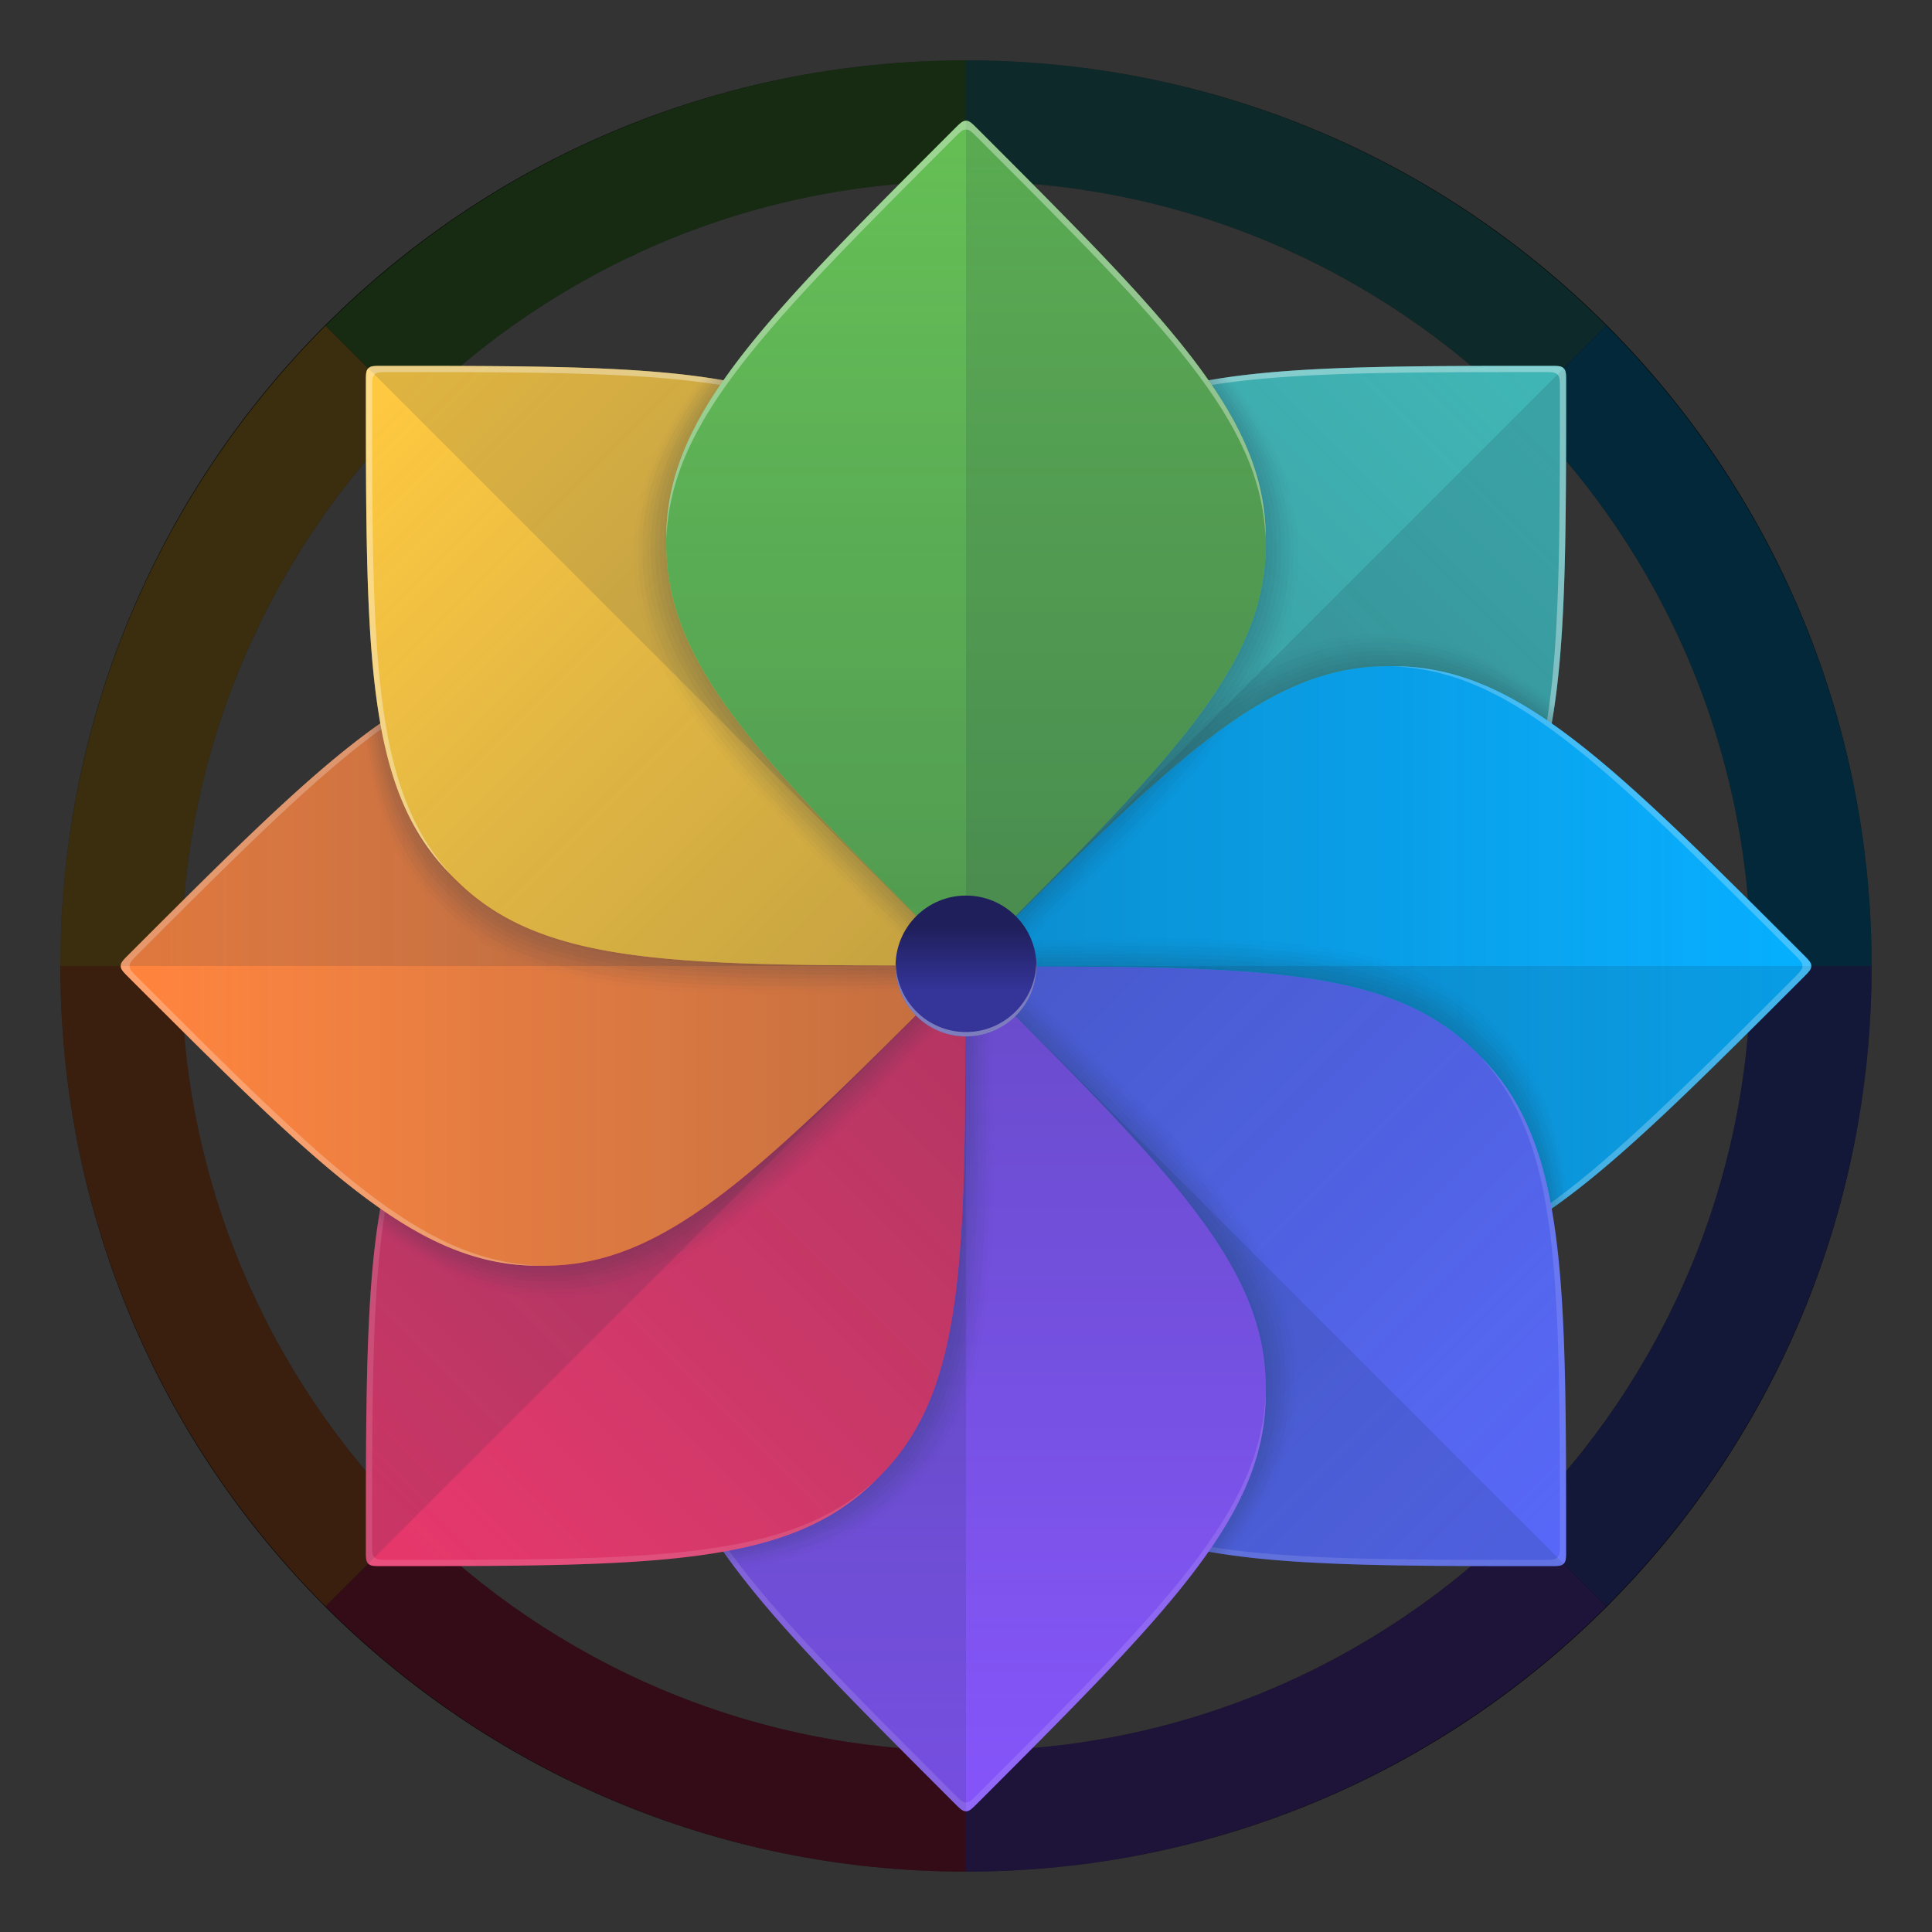 <svg xmlns="http://www.w3.org/2000/svg" xmlns:xlink="http://www.w3.org/1999/xlink" id="Capa_1" viewBox="0 0 96 96"><rect x="0" y="0" width="96" height="96" fill="#333333" stroke="none"/><defs><linearGradient id="Degradado_sin_nombre_11" x1="-484.875" x2="-455.324" y1="1264.128" y2="1293.68" gradientTransform="matrix(1 0 0 -1 533.022 1311.981)" gradientUnits="userSpaceOnUse"><stop offset=".06" stop-color="#183044" stop-opacity=".24"/><stop offset=".56" stop-color="#20405a" stop-opacity=".12"/><stop offset=".96" stop-color="#46637c" stop-opacity="0"/></linearGradient><linearGradient xlink:href="#Degradado_sin_nombre_11" id="Degradado_sin_nombre_11-2" x1="3666.049" x2="3695.6" y1="-1384.641" y2="-1355.09" gradientTransform="scale(1 -1) rotate(-45 3470.511 3650.87)"/><linearGradient xlink:href="#Degradado_sin_nombre_11" id="Degradado_sin_nombre_11-3" x1="8629.307" x2="8658.859" y1="-322.437" y2="-292.886" gradientTransform="matrix(0 1 1 0 370.48 -8581.236)"/><linearGradient xlink:href="#Degradado_sin_nombre_11" id="Degradado_sin_nombre_11-4" x1="11387.872" x2="11417.423" y1="3938.199" y2="3967.751" gradientTransform="scale(-1 1) rotate(45 10365.73 -11811.18)"/><linearGradient xlink:href="#Degradado_sin_nombre_11" id="Degradado_sin_nombre_11-5" x1="10215.894" x2="10245.446" y1="8791.774" y2="8821.326" gradientTransform="matrix(-1 0 0 1 10263.862 -8743.742)"/><linearGradient xlink:href="#Degradado_sin_nombre_11" id="Degradado_sin_nombre_11-6" x1="5845.372" x2="5874.923" y1="11130.181" y2="11159.732" gradientTransform="scale(-1 1) rotate(-45 -10478.598 12702.937)"/><linearGradient xlink:href="#Degradado_sin_nombre_11" id="Degradado_sin_nombre_11-7" x1="1101.632" x2="1131.183" y1="9318.41" y2="9347.962" gradientTransform="matrix(0 -1 -1 0 9366.34 1149.543)"/><linearGradient xlink:href="#Degradado_sin_nombre_11" id="Degradado_sin_nombre_11-8" x1="-816.319" x2="-786.768" y1="4308.184" y2="4337.735" gradientTransform="scale(1 -1) rotate(45 4873.963 3173.53)"/><linearGradient id="Degradado_sin_nombre_9" x1="48" x2="48" y1="51.987" y2="46.621" gradientTransform="matrix(1 0 0 -1 0 98)" gradientUnits="userSpaceOnUse"><stop offset="0" stop-color="#1f1f5b"/><stop offset=".6" stop-color="#343499"/></linearGradient></defs><g id="base"><path class="dta0" d="M48,3C23.1,3,3,23.1,3,48s20.1,45,45,45,45-20.1,45-45S72.9,3,48,3ZM48,87c-21.5,0-39-17.5-39-39S26.5,9,48,9s39,17.5,39,39-17.5,39-39,39Z"/><g style="opacity:.3;"><path d="M20.436,20.436l-4.256-4.256C8.037,24.324,3,35.574,3,48h6c0-10.752,4.374-20.502,11.436-27.564Z" style="fill:#fec840;"/><path d="M48,9V3c-12.426,0-23.676,5.037-31.82,13.18l4.256,4.256c7.062-7.062,16.812-11.436,27.564-11.436Z" style="fill:#64be54;"/><path d="M75.564,20.436l4.256-4.256c-8.143-8.143-19.393-13.18-31.82-13.18v6c10.752,0,20.502,4.374,27.564,11.436Z" style="fill:#40b5b5;"/><path d="M79.82,16.18l-4.256,4.256c7.062,7.062,11.436,16.812,11.436,27.564h6c0-12.426-5.037-23.676-13.18-31.82Z" style="fill:#06aefe;"/><path d="M20.436,75.564l-4.256,4.256c8.143,8.143,19.393,13.18,31.82,13.18v-6c-10.752,0-20.502-4.374-27.564-11.436Z" style="fill:#e6376b;"/><path d="M75.564,75.564l4.256,4.256c8.143-8.143,13.18-19.393,13.18-31.82h-6c0,10.752-4.374,20.502-11.436,27.564Z" style="fill:#5767f7;"/><path d="M48,87v6c12.426,0,23.676-5.037,31.82-13.18l-4.256-4.256c-7.062,7.062-16.812,11.436-27.564,11.436Z" style="fill:#8454f8;"/><path d="M9,48H3c0,12.426,5.037,23.676,13.18,31.82l4.256-4.256c-7.062-7.062-11.436-16.812-11.436-27.564Z" style="fill:#fe843e;"/></g><g style="opacity:.24;"><path d="M20.436,20.436l-4.256-4.256C8.037,24.324,3,35.574,3,48h6c0-10.752,4.374-20.502,11.436-27.564Z" class="mac0"/><path d="M48,9V3c-12.426,0-23.676,5.037-31.82,13.18l4.256,4.256c7.062-7.062,16.812-11.436,27.564-11.436Z" class="mac0"/><path d="M75.564,20.436l4.256-4.256c-8.143-8.143-19.393-13.18-31.82-13.18v6c10.752,0,20.502,4.374,27.564,11.436Z" class="mac0"/><path d="M79.82,16.18l-4.256,4.256c7.062,7.062,11.436,16.812,11.436,27.564h6c0-12.426-5.037-23.676-13.18-31.82Z" class="mac0"/><path d="M20.436,75.564l-4.256,4.256c8.143,8.143,19.393,13.18,31.82,13.18v-6c-10.752,0-20.502-4.374-27.564-11.436Z" class="mac0"/><path d="M75.564,75.564l4.256,4.256c8.143-8.143,13.18-19.393,13.18-31.82h-6c0,10.752-4.374,20.502-11.436,27.564Z" class="mac0"/><path d="M48,87v6c12.426,0,23.676-5.037,31.82-13.18l-4.256-4.256c-7.062,7.062-16.812,11.436-27.564,11.436Z" class="mac0"/><path d="M9,48H3c0,12.426,5.037,23.676,13.18,31.82l4.256-4.256c-7.062-7.062-11.436-16.812-11.436-27.564Z" class="mac0"/></g></g><g id="flower" class="flower"><g id="shadow" style="opacity:.6"><path d="M73.682 45.632c.328-.3.642-.614.941-.941 1.856-2.03 2.835-4.606 3.323-8.123l-.121-.089c-.493 3.468-1.469 6.012-3.306 8.02-.297.325-.609.637-.934.934-4.337 3.967-11.152 3.937-24.478 3.637l.18.18c13.251.33 20.059.346 24.395-3.619Z" style="fill:#183044;opacity:.02"/><path d="M73.585 45.433c.325-.298.637-.609.934-.934 1.838-2.009 2.813-4.552 3.306-8.02l-.121-.089c-.498 3.419-1.471 5.931-3.29 7.918a15.01 15.01 0 0 1-.927.927c-4.338 3.97-11.156 3.925-24.56 3.657l.179.179c13.327.3 20.142.33 24.478-3.637Z" style="fill:#183044;opacity:.06"/><path d="M73.488 45.234c.322-.295.632-.605.927-.927 1.819-1.987 2.791-4.499 3.29-7.918l-.121-.09c-.503 3.37-1.473 5.849-3.273 7.815-.293.32-.6.627-.92.92-4.339 3.973-11.158 3.914-24.64 3.68l.177.177c13.404.268 20.222.313 24.56-3.657Z" style="fill:#183044;opacity:.12"/><path d="M73.391 45.035c.32-.293.627-.6.92-.92 1.8-1.966 2.77-4.445 3.273-7.815l-.121-.09c-.508 3.322-1.474 5.768-3.256 7.713-.291.317-.595.622-.913.913-4.34 3.976-11.157 3.903-24.718 3.704l.175.175c13.482.234 20.301.293 24.64-3.68Z" style="fill:#183044;opacity:.16"/><path d="M73.294 44.836c.317-.291.622-.595.913-.913 1.782-1.945 2.747-4.391 3.256-7.713l-.121-.09c-.513 3.274-1.476 5.687-3.239 7.611a14.89 14.89 0 0 1-.906.906c-4.334 3.972-11.132 3.891-24.728 3.73-.029 0-.041-.003-.068-.003l.175.175c13.561.199 20.378.272 24.718-3.704Z" style="fill:#183044;opacity:.22"/><path d="M48.469 48.367c13.596.161 20.395.242 24.728-3.73.315-.289.617-.591.906-.906 1.763-1.923 2.725-4.337 3.239-7.611-.04-.029-.081-.062-.121-.09-.518 3.225-1.477 5.607-3.222 7.509a14.66 14.66 0 0 1-.899.899c-4.298 3.942-11.024 3.881-24.474 3.76a3.949 3.949 0 0 1-.408-.017l.182.182c.027 0 .039.003.068.003Z" style="fill:#183044;opacity:.28"/><path d="m48.018 47.982.2.2c.106.012.233.015.408.017 13.45.121 20.176.182 24.474-3.76.312-.287.612-.586.899-.899 1.745-1.902 2.703-4.284 3.222-7.509l-.122-.083a.03.03 0 0 1-.002.009c-.524 3.17-1.479 5.513-3.202 7.391-.284.31-.582.607-.891.891-4.263 3.912-10.915 3.871-24.22 3.791-.37-.002-.554-.003-.674-.113l-.013-.013-.078.078Z" style="fill:#183044;opacity:.32"/><path d="m48.097 47.903.013.013c.12.11.305.111.674.113 13.304.081 19.956.121 24.22-3.791.31-.284.607-.582.891-.891 1.723-1.878 2.678-4.222 3.202-7.391-.547 3.066-1.508 5.354-3.202 7.199-.285.311-.584.609-.894.894-4.274 3.926-10.906 3.926-24.169 3.926-.368 0-.553 0-.671-.109l-.012-.012-.051.051Z" style="fill:#183044;opacity:.36"/><path d="M50.368 22.318c.3-.328.614-.642.941-.941 2.03-1.856 4.606-2.835 8.123-3.323l.089.121c-3.468.493-6.012 1.469-8.02 3.306-.325.297-.637.609-.934.934-3.967 4.337-3.937 11.152-3.637 24.478l-.18-.18c-.33-13.251-.346-20.059 3.619-24.395Z" style="fill:#183044;opacity:.02"/><path d="M50.567 22.415c.298-.325.609-.637.934-.934 2.009-1.838 4.552-2.813 8.02-3.306l.089.121c-3.419.498-5.931 1.471-7.918 3.29a15.01 15.01 0 0 0-.927.927c-3.97 4.338-3.925 11.156-3.657 24.56l-.179-.179c-.3-13.327-.33-20.142 3.637-24.478Z" style="fill:#183044;opacity:.06"/><path d="M50.766 22.512c.295-.322.605-.632.927-.927 1.987-1.819 4.499-2.791 7.918-3.29l.09.121c-3.37.503-5.849 1.473-7.815 3.273-.32.293-.627.6-.92.92-3.973 4.339-3.914 11.158-3.68 24.64l-.177-.177c-.268-13.404-.313-20.222 3.657-24.56Z" style="fill:#183044;opacity:.12"/><path d="M50.965 22.609c.293-.32.6-.627.92-.92 1.966-1.8 4.445-2.77 7.815-3.273l.09.121c-3.322.508-5.768 1.474-7.713 3.256-.317.291-.622.595-.913.913-3.976 4.34-3.903 11.157-3.704 24.718l-.175-.175c-.234-13.482-.293-20.301 3.68-24.64Z" style="fill:#183044;opacity:.16"/><path d="M51.164 22.706c.291-.317.595-.622.913-.913 1.945-1.782 4.391-2.747 7.713-3.256l.09.121c-3.274.513-5.687 1.476-7.611 3.239a14.89 14.89 0 0 0-.906.906c-3.972 4.334-3.891 11.132-3.73 24.728 0 .029.003.041.003.068l-.175-.175c-.199-13.561-.272-20.378 3.704-24.718Z" style="fill:#183044;opacity:.22"/><path d="M47.633 47.531c-.161-13.596-.242-20.395 3.73-24.728.289-.315.591-.617.906-.906 1.923-1.763 4.337-2.725 7.611-3.239.029.04.062.081.09.121-3.225.518-5.607 1.477-7.509 3.222a14.66 14.66 0 0 0-.899.899c-3.942 4.298-3.881 11.024-3.76 24.474.002.175.004.302.017.408l-.182-.182c0-.027-.003-.039-.003-.068Z" style="fill:#183044;opacity:.28"/><path d="m48.018 47.982-.2-.2a4.255 4.255 0 0 1-.017-.408c-.121-13.45-.182-20.176 3.76-24.474.287-.312.586-.612.899-.899 1.902-1.745 4.284-2.703 7.509-3.222l.083.122-.009.002c-3.17.524-5.513 1.479-7.391 3.202-.31.284-.607.582-.891.891-3.912 4.263-3.871 10.915-3.791 24.22.002.37.003.554.113.674l.013.013-.078.078Z" style="fill:#183044;opacity:.32"/><path d="m48.097 47.903-.013-.013c-.11-.12-.111-.305-.113-.674-.081-13.304-.121-19.956 3.791-24.22.284-.31.582-.607.891-.891 1.878-1.723 4.222-2.678 7.391-3.202-3.066.547-5.354 1.508-7.199 3.202-.311.285-.609.584-.894.894-3.926 4.274-3.926 10.906-3.926 24.169 0 .368 0 .553.109.671l.012.012-.051.051Z" style="fill:#183044;opacity:.36"/></g><path d="M48.026 47.169c0 .368 0 .553.109.671a.295.295 0 0 0 .025.025c.119.109.303.109.671.109 13.263 0 19.895 0 24.169-3.926.311-.285.609-.584.894-.894 3.926-4.274 3.926-10.906 3.926-24.169 0-.368 0-.553-.109-.671a.295.295 0 0 0-.025-.025c-.119-.109-.303-.109-.671-.109-13.263 0-19.895 0-24.169 3.926-.311.285-.609.584-.894.894-3.926 4.274-3.926 10.906-3.926 24.169Z" style="fill:#40b5b5"/><path d="M48.026 47.169c0 .368 0 .553.109.671a.295.295 0 0 0 .025.025c.119.109.303.109.671.109 13.263 0 19.895 0 24.169-3.926.311-.285.609-.584.894-.894 3.926-4.274 3.926-10.906 3.926-24.169 0-.368 0-.553-.109-.671a.295.295 0 0 0-.025-.025c-.119-.109-.303-.109-.671-.109-13.263 0-19.895 0-24.169 3.926-.311.285-.609.584-.894.894-3.926 4.274-3.926 10.906-3.926 24.169Z" style="fill:url(#Degradado_sin_nombre_11)"/><path d="M48.16 47.865c.119.109.303.109.671.109 13.263 0 19.895 0 24.169-3.926.311-.285.609-.584.894-.894 3.926-4.274 3.926-10.906 3.926-24.169 0-.368 0-.553-.109-.671l-.012-.012-29.551 29.551.012.012Z" style="fill:#183044;isolation:isolate;opacity:.14"/><path d="M77.71 18.314a.295.295 0 0 0-.025-.025c-.119-.109-.303-.109-.671-.109-13.263 0-19.895 0-24.169 3.926-.107.099-.205.208-.309.309 4.274-3.926 10.906-3.926 24.169-3.926.368 0 .553 0 .671.109a.295.295 0 0 1 .025.025c.109.119.109.303.109.671 0 13.263 0 19.895-3.926 24.169.102-.105.211-.202.309-.309 3.926-4.274 3.926-10.906 3.926-24.169 0-.368 0-.553-.109-.671Z" style="fill:#fff;isolation:isolate;opacity:.36"/><g id="shadow-2" style="opacity:.6"><path d="M67.834 64.485c.444.02.888.02 1.331 0 2.748-.123 5.262-1.252 8.093-3.394l-.022-.148c-2.801 2.104-5.29 3.212-8.009 3.333-.44.019-.881.019-1.321 0-5.872-.261-10.669-5.102-19.88-14.737v.255c9.136 9.603 13.939 14.429 19.808 14.691Z" style="fill:#183044;opacity:.02"/><path d="M67.906 64.276c.44.019.881.019 1.321 0 2.72-.121 5.208-1.23 8.009-3.333l-.022-.149c-2.77 2.065-5.234 3.154-7.925 3.273-.437.019-.874.019-1.311 0-5.875-.26-10.664-5.113-19.953-14.78v.253c9.211 9.635 14.009 14.476 19.88 14.737Z" style="fill:#183044;opacity:.06"/><path d="M67.979 64.067c.437.019.874.019 1.311 0 2.691-.119 5.155-1.207 7.925-3.273l-.022-.149c-2.739 2.027-5.177 3.095-7.841 3.212-.433.019-.868.019-1.301 0-5.877-.258-10.657-5.122-20.025-14.821v.25c9.289 9.667 14.078 14.52 19.953 14.78Z" style="fill:#183044;opacity:.12"/><path d="M68.051 63.857c.433.019.868.019 1.301 0 2.663-.117 5.101-1.185 7.841-3.212l-.022-.149c-2.709 1.989-5.121 3.036-7.756 3.152-.43.019-.861.019-1.291 0-5.88-.257-10.648-5.129-20.097-14.859v.248c9.367 9.699 14.148 14.563 20.025 14.821Z" style="fill:#183044;opacity:.16"/><path d="M68.123 63.648c.43.019.861.019 1.291 0 2.635-.115 5.048-1.162 7.756-3.152l-.022-.149c-2.678 1.952-5.065 2.978-7.672 3.091a15.2 15.2 0 0 1-1.281 0c-5.873-.255-10.623-5.12-20.123-14.848-.02-.021-.027-.031-.046-.05v.248c9.449 9.73 14.217 14.602 20.097 14.859Z" style="fill:#183044;opacity:.22"/><path d="M48.072 48.591c9.5 9.728 14.25 14.593 20.123 14.848a15.2 15.2 0 0 0 1.281 0c2.607-.113 4.994-1.14 7.672-3.091l-.022-.149c-2.647 1.914-5.009 2.92-7.588 3.031-.423.018-.847.018-1.271 0-5.827-.252-10.539-5.05-19.965-14.647a4.087 4.087 0 0 1-.277-.3v.258c.019.019.026.029.046.05Z" style="fill:#183044;opacity:.28"/><path d="M48.026 48v.282c.066.083.154.175.277.3 9.425 9.596 14.138 14.395 19.965 14.647.423.018.847.018 1.271 0 2.579-.112 4.94-1.117 7.588-3.031l-.028-.145-.007.005c-2.612 1.871-4.944 2.853-7.491 2.962-.42.018-.841.018-1.261 0-5.781-.249-10.456-4.981-19.806-14.445-.26-.263-.39-.394-.396-.557V48h-.111Z" style="fill:#183044;opacity:.32"/><path d="M48.137 48v.018c.007.163.137.294.396.557 9.35 9.465 14.026 14.197 19.806 14.445.42.018.841.018 1.261 0 2.546-.109 4.879-1.092 7.491-2.962-2.555 1.781-4.852 2.72-7.355 2.826-.421.018-.843.018-1.265 0-5.798-.246-10.487-4.936-19.866-14.314-.26-.261-.391-.391-.398-.552V48h-.072Z" style="fill:#183044;opacity:.36"/><path d="M67.834 31.515c.444-.02.888-.02 1.331 0 2.748.123 5.262 1.252 8.093 3.394l-.022.148c-2.801-2.104-5.29-3.212-8.009-3.333-.44-.019-.881-.019-1.321 0-5.872.261-10.669 5.102-19.88 14.737v-.255c9.136-9.603 13.939-14.429 19.808-14.691Z" style="fill:#183044;opacity:.02"/><path d="M67.906 31.724c.44-.019.881-.019 1.321 0 2.72.121 5.208 1.23 8.009 3.333l-.022.149c-2.77-2.065-5.234-3.154-7.925-3.273a15.084 15.084 0 0 0-1.311 0c-5.875.26-10.664 5.113-19.953 14.78v-.253c9.211-9.635 14.009-14.476 19.88-14.737Z" style="fill:#183044;opacity:.06"/><path d="M67.979 31.933c.437-.019.874-.019 1.311 0 2.691.119 5.155 1.207 7.925 3.273l-.022.149c-2.739-2.027-5.177-3.095-7.841-3.212a14.855 14.855 0 0 0-1.301 0c-5.877.258-10.657 5.122-20.025 14.821v-.25c9.289-9.667 14.078-14.52 19.953-14.78Z" style="fill:#183044;opacity:.12"/><path d="M68.051 32.143c.433-.019.868-.019 1.301 0 2.663.117 5.101 1.185 7.841 3.212l-.022.149c-2.709-1.989-5.121-3.036-7.756-3.152-.43-.019-.861-.019-1.291 0-5.88.257-10.648 5.129-20.097 14.859v-.248c9.367-9.699 14.148-14.563 20.025-14.821Z" style="fill:#183044;opacity:.16"/><path d="M68.123 32.352c.43-.019.861-.019 1.291 0 2.635.115 5.048 1.162 7.756 3.152l-.022.149c-2.678-1.952-5.065-2.978-7.672-3.091a15.2 15.2 0 0 0-1.281 0c-5.873.255-10.623 5.12-20.123 14.848-.02.021-.027.031-.046.05v-.248c9.449-9.73 14.217-14.602 20.097-14.859Z" style="fill:#183044;opacity:.22"/><path d="M48.072 47.409c9.5-9.728 14.25-14.593 20.123-14.848a15.2 15.2 0 0 1 1.281 0c2.607.113 4.994 1.14 7.672 3.091l-.022.149c-2.647-1.914-5.009-2.92-7.588-3.031a14.965 14.965 0 0 0-1.271 0c-5.827.252-10.539 5.05-19.965 14.647a4.087 4.087 0 0 0-.277.3v-.258c.019-.019.026-.029.046-.05Z" style="fill:#183044;opacity:.28"/><path d="M48.026 48v-.282c.066-.083.154-.175.277-.3 9.425-9.596 14.138-14.395 19.965-14.647.423-.018.847-.018 1.271 0 2.579.112 4.94 1.117 7.588 3.031l-.028.145-.007-.005c-2.612-1.871-4.944-2.853-7.491-2.962a14.73 14.73 0 0 0-1.261 0c-5.781.249-10.456 4.981-19.806 14.445-.26.263-.39.394-.396.557V48h-.111Z" style="fill:#183044;opacity:.32"/><path d="M48.137 48v-.018c.007-.163.137-.294.396-.557 9.35-9.465 14.026-14.197 19.806-14.445.42-.018.841-.018 1.261 0 2.546.109 4.879 1.092 7.491 2.962-2.555-1.781-4.852-2.72-7.355-2.826a14.824 14.824 0 0 0-1.265 0c-5.798.246-10.487 4.936-19.866 14.314-.26.261-.391.391-.398.552V48h-.072Z" style="fill:#183044;opacity:.36"/></g><path d="M48.606 47.431c-.261.26-.391.391-.398.552v.035c.007.161.137.291.398.552 9.379 9.379 14.068 14.068 19.866 14.314.421.018.843.018 1.265 0 5.798-.246 10.487-4.936 19.866-14.314.261-.26.391-.391.398-.552v-.035c-.007-.161-.137-.291-.398-.552-9.379-9.379-14.068-14.068-19.866-14.314a14.8 14.8 0 0 0-1.264 0c-5.798.246-10.487 4.936-19.866 14.314Z" style="fill:#06aefe"/><path d="M48.606 47.431c-.261.26-.391.391-.398.552v.035c.007.161.137.291.398.552 9.379 9.379 14.068 14.068 19.866 14.314.421.018.843.018 1.265 0 5.798-.246 10.487-4.936 19.866-14.314.261-.26.391-.391.398-.552v-.035c-.007-.161-.137-.291-.398-.552-9.379-9.379-14.068-14.068-19.866-14.314a14.8 14.8 0 0 0-1.264 0c-5.798.246-10.487 4.936-19.866 14.314Z" style="fill:url(#Degradado_sin_nombre_11-2)"/><path d="M48.208 48.018c.007.161.137.291.398.552 9.379 9.379 14.068 14.068 19.866 14.314.421.018.843.018 1.265 0 5.798-.246 10.487-4.936 19.866-14.314.261-.26.391-.391.398-.552V48H48.21v.017Z" style="fill:#183044;isolation:isolate;opacity:.14"/><path d="M89.602 47.431c-9.379-9.379-14.068-14.068-19.866-14.314-.146-.006-.292.002-.438 0 5.798.246 10.487 4.936 19.866 14.314.26.26.391.391.397.552v.035c-.007.161-.137.291-.397.552-9.379 9.379-14.068 14.068-19.866 14.314.146-.002.292.006.438 0 5.798-.246 10.487-4.936 19.866-14.314.26-.26.391-.391.397-.552v-.035c-.007-.161-.137-.291-.397-.552Z" style="fill:#fff;isolation:isolate;opacity:.24"/><g id="shadow-3" style="opacity:.6"><path d="M50.368 73.682c.3.328.614.642.941.941 2.03 1.856 4.606 2.835 8.123 3.323l.089-.121c-3.468-.493-6.012-1.469-8.02-3.306a14.694 14.694 0 0 1-.934-.934C46.6 69.248 46.63 62.433 46.93 49.107l-.18.18c-.33 13.251-.346 20.059 3.619 24.395Z" style="fill:#183044;opacity:.02"/><path d="M50.567 73.585c.298.325.609.637.934.934 2.009 1.838 4.552 2.813 8.02 3.306l.089-.121c-3.419-.498-5.931-1.471-7.918-3.29a15.01 15.01 0 0 1-.927-.927c-3.97-4.338-3.925-11.156-3.657-24.56l-.179.179c-.3 13.327-.33 20.142 3.637 24.478Z" style="fill:#183044;opacity:.06"/><path d="M50.766 73.488c.295.322.605.632.927.927 1.987 1.819 4.499 2.791 7.918 3.29l.09-.121c-3.37-.503-5.849-1.473-7.815-3.273-.32-.293-.627-.6-.92-.92-3.973-4.339-3.914-11.158-3.68-24.64l-.177.177c-.268 13.404-.313 20.222 3.657 24.56Z" style="fill:#183044;opacity:.12"/><path d="M50.965 73.391c.293.32.6.627.92.92 1.966 1.8 4.445 2.77 7.815 3.273l.09-.121c-3.322-.508-5.768-1.474-7.713-3.256a14.835 14.835 0 0 1-.913-.913c-3.976-4.34-3.903-11.157-3.704-24.718l-.175.175c-.234 13.482-.293 20.301 3.68 24.64Z" style="fill:#183044;opacity:.16"/><path d="M51.164 73.294c.291.317.595.622.913.913 1.945 1.782 4.391 2.747 7.713 3.256l.09-.121c-3.274-.513-5.687-1.476-7.611-3.239a14.89 14.89 0 0 1-.906-.906c-3.972-4.334-3.891-11.132-3.73-24.728 0-.029.003-.041.003-.068l-.175.175c-.199 13.561-.272 20.378 3.704 24.718Z" style="fill:#183044;opacity:.22"/><path d="M47.633 48.469c-.161 13.596-.242 20.395 3.73 24.728.289.315.591.617.906.906 1.923 1.763 4.337 2.725 7.611 3.239.029-.04.062-.081.09-.121-3.225-.518-5.607-1.477-7.509-3.222a14.66 14.66 0 0 1-.899-.899c-3.942-4.298-3.881-11.024-3.76-24.474.002-.175.004-.302.017-.408l-.182.182c0 .027-.003.039-.003.068Z" style="fill:#183044;opacity:.28"/><path d="m48.018 48.018-.2.2a4.255 4.255 0 0 0-.017.408c-.121 13.45-.182 20.176 3.76 24.474.287.312.586.612.899.899 1.902 1.745 4.284 2.703 7.509 3.222l.083-.122-.009-.002c-3.17-.524-5.513-1.479-7.391-3.202-.31-.284-.607-.582-.891-.891-3.912-4.263-3.871-10.915-3.791-24.22.002-.37.003-.554.113-.674l.013-.013-.078-.078Z" style="fill:#183044;opacity:.32"/><path d="m48.097 48.097-.013.013c-.11.12-.111.305-.113.674-.081 13.304-.121 19.956 3.791 24.22.284.31.582.607.891.891 1.878 1.723 4.222 2.678 7.391 3.202-3.066-.547-5.354-1.508-7.199-3.202a14.782 14.782 0 0 1-.894-.894c-3.926-4.274-3.926-10.906-3.926-24.169 0-.368 0-.553.109-.671l.012-.012-.051-.051Z" style="fill:#183044;opacity:.36"/><path d="M73.682 50.368c.328.3.642.614.941.941 1.856 2.03 2.835 4.606 3.323 8.123l-.121.089c-.493-3.468-1.469-6.012-3.306-8.02a14.694 14.694 0 0 0-.934-.934C69.248 46.6 62.433 46.63 49.107 46.93l.18-.18c13.251-.33 20.059-.346 24.395 3.619Z" style="fill:#183044;opacity:.02"/><path d="M73.585 50.567c.325.298.637.609.934.934 1.838 2.009 2.813 4.552 3.306 8.02l-.121.089c-.498-3.419-1.471-5.931-3.29-7.918a15.01 15.01 0 0 0-.927-.927c-4.338-3.97-11.156-3.925-24.56-3.657l.179-.179c13.327-.3 20.142-.33 24.478 3.637Z" style="fill:#183044;opacity:.06"/><path d="M73.488 50.766c.322.295.632.605.927.927 1.819 1.987 2.791 4.499 3.29 7.918l-.121.09c-.503-3.37-1.473-5.849-3.273-7.815-.293-.32-.6-.627-.92-.92-4.339-3.973-11.158-3.914-24.64-3.68l.177-.177c13.404-.268 20.222-.313 24.56 3.657Z" style="fill:#183044;opacity:.12"/><path d="M73.391 50.965c.32.293.627.6.92.92 1.8 1.966 2.77 4.445 3.273 7.815l-.121.09c-.508-3.322-1.474-5.768-3.256-7.713a14.835 14.835 0 0 0-.913-.913c-4.34-3.976-11.157-3.903-24.718-3.704l.175-.175c13.482-.234 20.301-.293 24.64 3.68Z" style="fill:#183044;opacity:.16"/><path d="M73.294 51.164c.317.291.622.595.913.913 1.782 1.945 2.747 4.391 3.256 7.713l-.121.09c-.513-3.274-1.476-5.687-3.239-7.611a14.89 14.89 0 0 0-.906-.906c-4.334-3.972-11.132-3.891-24.728-3.73-.029 0-.041.003-.068.003l.175-.175c13.561-.199 20.378-.272 24.718 3.704Z" style="fill:#183044;opacity:.22"/><path d="M48.469 47.633c13.596-.161 20.395-.242 24.728 3.73.315.289.617.591.906.906 1.763 1.923 2.725 4.337 3.239 7.611-.04.029-.081.062-.121.09-.518-3.225-1.477-5.607-3.222-7.509a14.66 14.66 0 0 0-.899-.899c-4.298-3.942-11.024-3.881-24.474-3.76a3.949 3.949 0 0 0-.408.017l.182-.182c.027 0 .039-.003.068-.003Z" style="fill:#183044;opacity:.28"/><path d="m48.018 48.018.2-.2c.106-.012.233-.015.408-.017 13.45-.121 20.176-.182 24.474 3.76.312.287.612.586.899.899 1.745 1.902 2.703 4.284 3.222 7.509l-.122.083-.002-.009c-.524-3.17-1.479-5.513-3.202-7.391-.284-.31-.582-.607-.891-.891-4.263-3.912-10.915-3.871-24.22-3.791-.37.002-.554.003-.674.113l-.013.013-.078-.078Z" style="fill:#183044;opacity:.32"/><path d="m48.097 48.097.013-.013c.12-.11.305-.111.674-.113 13.304-.081 19.956-.121 24.22 3.791.31.284.607.582.891.891 1.723 1.878 2.678 4.222 3.202 7.391-.547-3.066-1.508-5.354-3.202-7.199a14.782 14.782 0 0 0-.894-.894c-4.274-3.926-10.906-3.926-24.169-3.926-.368 0-.553 0-.671.109l-.012.012-.051-.051Z" style="fill:#183044;opacity:.36"/></g><path d="M48.831 48.026c-.368 0-.553 0-.671.109a.295.295 0 0 0-.025.025c-.109.119-.109.303-.109.671 0 13.263 0 19.895 3.926 24.169.285.311.584.609.894.894 4.274 3.926 10.906 3.926 24.169 3.926.368 0 .553 0 .671-.109a.295.295 0 0 0 .025-.025c.109-.119.109-.303.109-.671 0-13.263 0-19.895-3.926-24.169a14.782 14.782 0 0 0-.894-.894c-4.274-3.926-10.906-3.926-24.169-3.926Z" style="fill:#5767f7"/><path d="M48.831 48.026c-.368 0-.553 0-.671.109a.295.295 0 0 0-.025.025c-.109.119-.109.303-.109.671 0 13.263 0 19.895 3.926 24.169.285.311.584.609.894.894 4.274 3.926 10.906 3.926 24.169 3.926.368 0 .553 0 .671-.109a.295.295 0 0 0 .025-.025c.109-.119.109-.303.109-.671 0-13.263 0-19.895-3.926-24.169a14.782 14.782 0 0 0-.894-.894c-4.274-3.926-10.906-3.926-24.169-3.926Z" style="fill:url(#Degradado_sin_nombre_11-3)"/><path d="M48.135 48.16c-.109.119-.109.303-.109.671 0 13.263 0 19.895 3.926 24.169.285.311.584.609.894.894 4.274 3.926 10.906 3.926 24.169 3.926.368 0 .553 0 .671-.109l.012-.012-29.551-29.551-.012.012Z" style="fill:#183044;isolation:isolate;opacity:.14"/><path d="M73.894 52.846c-.099-.107-.208-.205-.309-.309 3.926 4.274 3.926 10.906 3.926 24.169 0 .368 0 .553-.109.671a.295.295 0 0 1-.025.025c-.119.109-.303.109-.671.109-13.263 0-19.895 0-24.169-3.926.104.102.202.211.309.309 4.274 3.926 10.906 3.926 24.169 3.926.368 0 .552 0 .671-.109a.295.295 0 0 0 .025-.025c.109-.119.109-.303.109-.671 0-13.263 0-19.895-3.926-24.169Z" style="fill:#fff;isolation:isolate;opacity:.12"/><g id="shadow-4" style="opacity:.6"><path d="M31.515 67.834c-.02.444-.02.888 0 1.331.123 2.748 1.252 5.262 3.394 8.093l.148-.022c-2.104-2.801-3.212-5.29-3.333-8.009-.019-.44-.019-.881 0-1.321.261-5.872 5.102-10.669 14.737-19.88h-.255c-9.603 9.136-14.429 13.939-14.691 19.808Z" style="fill:#183044;opacity:.02"/><path d="M31.724 67.906c-.019.44-.019.881 0 1.321.121 2.72 1.23 5.208 3.333 8.009l.149-.022c-2.065-2.77-3.154-5.234-3.273-7.925a15.084 15.084 0 0 1 0-1.311c.26-5.875 5.113-10.664 14.78-19.953h-.253c-9.635 9.211-14.476 14.009-14.737 19.88Z" style="fill:#183044;opacity:.06"/><path d="M31.933 67.979c-.019.437-.019.874 0 1.311.119 2.691 1.207 5.155 3.273 7.925l.149-.022c-2.027-2.739-3.095-5.177-3.212-7.841a14.855 14.855 0 0 1 0-1.301c.258-5.877 5.122-10.657 14.821-20.025h-.25c-9.667 9.289-14.52 14.078-14.78 19.953Z" style="fill:#183044;opacity:.12"/><path d="M32.143 68.051c-.019.433-.019.868 0 1.301.117 2.663 1.185 5.101 3.212 7.841l.149-.022c-1.989-2.709-3.036-5.121-3.152-7.756-.019-.43-.019-.861 0-1.291.257-5.88 5.129-10.648 14.859-20.097h-.248C37.264 57.394 32.4 62.175 32.142 68.052Z" style="fill:#183044;opacity:.16"/><path d="M32.352 68.123c-.019.43-.019.861 0 1.291.115 2.635 1.162 5.048 3.152 7.756l.149-.022c-1.952-2.678-2.978-5.065-3.091-7.672a15.2 15.2 0 0 1 0-1.281c.255-5.873 5.12-10.623 14.848-20.123.021-.02.031-.027.05-.046h-.248c-9.73 9.449-14.602 14.217-14.859 20.097Z" style="fill:#183044;opacity:.22"/><path d="M47.409 48.072c-9.728 9.5-14.593 14.25-14.848 20.123a15.2 15.2 0 0 0 0 1.281c.113 2.607 1.14 4.994 3.091 7.672l.149-.022c-1.914-2.647-2.92-5.009-3.031-7.588a14.965 14.965 0 0 1 0-1.271c.252-5.827 5.05-10.539 14.647-19.965.125-.123.217-.211.3-.277h-.258c-.019.019-.029.026-.05.046Z" style="fill:#183044;opacity:.28"/><path d="M48 48.026h-.282a4.087 4.087 0 0 0-.3.277c-9.596 9.425-14.395 14.138-14.647 19.965-.018.423-.018.847 0 1.271.112 2.579 1.117 4.94 3.031 7.588l.145-.028-.005-.007c-1.871-2.612-2.853-4.944-2.962-7.491a14.73 14.73 0 0 1 0-1.261c.249-5.781 4.981-10.456 14.445-19.806.263-.26.394-.39.557-.396H48v-.111Z" style="fill:#183044;opacity:.32"/><path d="M48 48.137h-.018c-.163.007-.294.137-.557.396-9.465 9.35-14.197 14.026-14.445 19.806-.018.42-.018.841 0 1.261.109 2.546 1.092 4.879 2.962 7.491-1.781-2.555-2.72-4.852-2.826-7.355a14.824 14.824 0 0 1 0-1.265c.246-5.798 4.936-10.487 14.314-19.866.261-.26.391-.391.552-.398H48v-.072Z" style="fill:#183044;opacity:.36"/><path d="M64.485 67.834c.02.444.02.888 0 1.331-.123 2.748-1.252 5.262-3.394 8.093l-.148-.022c2.104-2.801 3.212-5.29 3.333-8.009.019-.44.019-.881 0-1.321-.261-5.872-5.102-10.669-14.737-19.88h.255c9.603 9.136 14.429 13.939 14.691 19.808Z" style="fill:#183044;opacity:.02"/><path d="M64.276 67.906c.019.44.019.881 0 1.321-.121 2.72-1.23 5.208-3.333 8.009l-.149-.022c2.065-2.77 3.154-5.234 3.273-7.925.019-.437.019-.874 0-1.311-.26-5.875-5.113-10.664-14.78-19.953h.253c9.635 9.211 14.476 14.009 14.737 19.88Z" style="fill:#183044;opacity:.06"/><path d="M64.067 67.979c.019.437.019.874 0 1.311-.119 2.691-1.207 5.155-3.273 7.925l-.149-.022c2.027-2.739 3.095-5.177 3.212-7.841.019-.433.019-.868 0-1.301-.258-5.877-5.122-10.657-14.821-20.025h.25c9.667 9.289 14.52 14.078 14.78 19.953Z" style="fill:#183044;opacity:.12"/><path d="M63.857 68.051c.019.433.019.868 0 1.301-.117 2.663-1.185 5.101-3.212 7.841l-.149-.022c1.989-2.709 3.036-5.121 3.152-7.756.019-.43.019-.861 0-1.291-.257-5.88-5.129-10.648-14.859-20.097h.248c9.699 9.367 14.563 14.148 14.821 20.025Z" style="fill:#183044;opacity:.16"/><path d="M63.648 68.123c.019.43.019.861 0 1.291-.115 2.635-1.162 5.048-3.152 7.756l-.149-.022c1.952-2.678 2.978-5.065 3.091-7.672a15.2 15.2 0 0 0 0-1.281c-.255-5.873-5.12-10.623-14.848-20.123-.021-.02-.031-.027-.05-.046h.248c9.73 9.449 14.602 14.217 14.859 20.097Z" style="fill:#183044;opacity:.22"/><path d="M48.591 48.072c9.728 9.5 14.593 14.25 14.848 20.123a15.2 15.2 0 0 1 0 1.281c-.113 2.607-1.14 4.994-3.091 7.672l-.149-.022c1.914-2.647 2.92-5.009 3.031-7.588.018-.423.018-.847 0-1.271-.252-5.827-5.05-10.539-14.647-19.965a4.087 4.087 0 0 0-.3-.277h.258c.019.019.029.026.05.046Z" style="fill:#183044;opacity:.28"/><path d="M48 48.026h.282c.083.066.175.154.3.277 9.596 9.425 14.395 14.138 14.647 19.965.018.423.018.847 0 1.271-.112 2.579-1.117 4.94-3.031 7.588l-.145-.028.005-.007c1.871-2.612 2.853-4.944 2.962-7.491.018-.42.018-.841 0-1.261-.249-5.781-4.981-10.456-14.445-19.806-.263-.26-.394-.39-.557-.396H48v-.111Z" style="fill:#183044;opacity:.32"/><path d="M48 48.137h.018c.163.007.294.137.557.396 9.465 9.35 14.197 14.026 14.445 19.806.018.42.018.841 0 1.261-.109 2.546-1.092 4.879-2.962 7.491 1.781-2.555 2.72-4.852 2.826-7.355.018-.421.018-.843 0-1.265-.246-5.798-4.936-10.487-14.314-19.866-.261-.26-.391-.391-.552-.398H48v-.072Z" style="fill:#183044;opacity:.36"/></g><path d="M48.569 48.606c-.261-.26-.391-.391-.552-.398h-.035c-.161.007-.291.137-.552.398-9.379 9.379-14.068 14.068-14.314 19.866-.018.421-.018.843 0 1.265.246 5.798 4.936 10.487 14.314 19.866.261.26.391.391.552.398h.035c.161-.007.291-.137.552-.398 9.379-9.379 14.068-14.068 14.314-19.866a14.8 14.8 0 0 0 0-1.264c-.246-5.798-4.936-10.487-14.314-19.866Z" style="fill:#8454f8"/><path d="M48.569 48.606c-.261-.26-.391-.391-.552-.398h-.035c-.161.007-.291.137-.552.398-9.379 9.379-14.068 14.068-14.314 19.866-.018.421-.018.843 0 1.265.246 5.798 4.936 10.487 14.314 19.866.261.26.391.391.552.398h.035c.161-.007.291-.137.552-.398 9.379-9.379 14.068-14.068 14.314-19.866a14.8 14.8 0 0 0 0-1.264c-.246-5.798-4.936-10.487-14.314-19.866Z" style="fill:url(#Degradado_sin_nombre_11-4)"/><path d="M47.982 48.208c-.161.007-.291.137-.552.398-9.379 9.379-14.068 14.068-14.314 19.866-.018.421-.018.843 0 1.265.246 5.798 4.936 10.487 14.314 19.866.261.26.391.391.552.398H48V48.21h-.018Z" style="fill:#183044;isolation:isolate;opacity:.14"/><path d="M48.569 89.164c-.261.26-.391.391-.552.398h-.035c-.161-.007-.291-.137-.552-.398-9.379-9.379-14.068-14.068-14.314-19.866.002.146-.006.292 0 .437.246 5.798 4.936 10.487 14.314 19.866.26.26.391.391.552.398h.035c.161-.007.291-.137.552-.398 9.379-9.379 14.068-14.068 14.314-19.866.006-.146-.002-.292 0-.437-.246 5.798-4.936 10.487-14.314 19.866Z" style="fill:#fff;isolation:isolate;opacity:.12"/><g id="shadow-5" style="opacity:.6"><path d="M22.318 50.368c-.328.3-.642.614-.941.941-1.856 2.03-2.835 4.606-3.323 8.123l.121.089c.493-3.468 1.469-6.012 3.306-8.02.297-.325.609-.637.934-.934 4.337-3.967 11.152-3.937 24.478-3.637l-.18-.18c-13.251-.33-20.059-.346-24.395 3.619Z" style="fill:#183044;opacity:.02"/><path d="M22.415 50.567c-.325.298-.637.609-.934.934-1.838 2.009-2.813 4.552-3.306 8.02l.121.089c.498-3.419 1.471-5.931 3.29-7.918.295-.322.605-.632.927-.927 4.338-3.97 11.156-3.925 24.56-3.657l-.179-.179c-13.327-.3-20.142-.33-24.478 3.637Z" style="fill:#183044;opacity:.06"/><path d="M22.512 50.766a15.01 15.01 0 0 0-.927.927c-1.819 1.987-2.791 4.499-3.29 7.918l.121.09c.503-3.37 1.473-5.849 3.273-7.815.293-.32.6-.627.92-.92 4.339-3.973 11.158-3.914 24.64-3.68l-.177-.177c-13.404-.268-20.222-.313-24.56 3.657Z" style="fill:#183044;opacity:.12"/><path d="M22.609 50.965c-.32.293-.627.6-.92.92-1.8 1.966-2.77 4.445-3.273 7.815l.121.09c.508-3.322 1.474-5.768 3.256-7.713.291-.317.595-.622.913-.913 4.34-3.976 11.157-3.903 24.718-3.704l-.175-.175c-13.482-.234-20.301-.293-24.64 3.68Z" style="fill:#183044;opacity:.16"/><path d="M22.706 51.164c-.317.291-.622.595-.913.913-1.782 1.945-2.747 4.391-3.256 7.713l.121.09c.513-3.274 1.476-5.687 3.239-7.611.289-.315.591-.617.906-.906 4.334-3.972 11.132-3.891 24.728-3.73.029 0 .041.003.068.003l-.175-.175c-13.561-.199-20.378-.272-24.718 3.704Z" style="fill:#183044;opacity:.22"/><path d="M47.531 47.633c-13.596-.161-20.395-.242-24.728 3.73a14.89 14.89 0 0 0-.906.906c-1.763 1.923-2.725 4.337-3.239 7.611.04.029.081.062.121.09.518-3.225 1.477-5.607 3.222-7.509.286-.312.586-.612.899-.899 4.298-3.942 11.024-3.881 24.474-3.76.175.002.302.004.408.017l-.182-.182c-.027 0-.039-.003-.068-.003Z" style="fill:#183044;opacity:.28"/><path d="m47.982 48.018-.2-.2a4.255 4.255 0 0 0-.408-.017c-13.45-.121-20.176-.182-24.474 3.76-.312.287-.612.586-.899.899-1.745 1.902-2.703 4.284-3.222 7.509l.122.083.002-.009c.524-3.17 1.479-5.513 3.202-7.391.284-.31.582-.607.891-.891 4.263-3.912 10.915-3.871 24.22-3.791.37.002.554.003.674.113l.013.013.078-.078Z" style="fill:#183044;opacity:.32"/><path d="m47.903 48.097-.013-.013c-.12-.11-.305-.111-.674-.113-13.304-.081-19.956-.121-24.22 3.791-.31.284-.607.582-.891.891-1.723 1.878-2.678 4.222-3.202 7.391.547-3.066 1.508-5.354 3.202-7.199.285-.311.584-.609.894-.894 4.274-3.926 10.906-3.926 24.169-3.926.368 0 .553 0 .671.109l.012.012.051-.051Z" style="fill:#183044;opacity:.36"/><path d="M45.632 73.682c-.3.328-.614.642-.941.941-2.03 1.856-4.606 2.835-8.123 3.323l-.089-.121c3.468-.493 6.012-1.469 8.02-3.306.325-.297.637-.609.934-.934 3.967-4.337 3.937-11.152 3.637-24.478l.18.18c.33 13.251.346 20.059-3.619 24.395Z" style="fill:#183044;opacity:.02"/><path d="M45.433 73.585c-.298.325-.609.637-.934.934-2.009 1.838-4.552 2.813-8.02 3.306l-.089-.121c3.419-.498 5.931-1.471 7.918-3.29.322-.295.632-.605.927-.927 3.97-4.338 3.925-11.156 3.657-24.56l.179.179c.3 13.327.33 20.142-3.637 24.478Z" style="fill:#183044;opacity:.06"/><path d="M45.234 73.488a15.01 15.01 0 0 1-.927.927c-1.987 1.819-4.499 2.791-7.918 3.29l-.09-.121c3.37-.503 5.849-1.473 7.815-3.273.32-.293.627-.6.92-.92 3.973-4.339 3.914-11.158 3.68-24.64l.177.177c.268 13.404.313 20.222-3.657 24.56Z" style="fill:#183044;opacity:.12"/><path d="M45.035 73.391c-.293.32-.6.627-.92.92-1.966 1.8-4.445 2.77-7.815 3.273l-.09-.121c3.322-.508 5.768-1.474 7.713-3.256.317-.291.622-.595.913-.913 3.976-4.34 3.903-11.157 3.704-24.718l.175.175c.234 13.482.293 20.301-3.68 24.64Z" style="fill:#183044;opacity:.16"/><path d="M44.836 73.294c-.291.317-.595.622-.913.913-1.945 1.782-4.391 2.747-7.713 3.256l-.09-.121c3.274-.513 5.687-1.476 7.611-3.239.315-.289.617-.591.906-.906 3.972-4.334 3.891-11.132 3.73-24.728 0-.029-.003-.041-.003-.068l.175.175c.199 13.561.272 20.378-3.704 24.718Z" style="fill:#183044;opacity:.22"/><path d="M48.367 48.469c.161 13.596.242 20.395-3.73 24.728a14.89 14.89 0 0 1-.906.906c-1.923 1.763-4.337 2.725-7.611 3.239-.029-.04-.062-.081-.09-.121 3.225-.518 5.607-1.477 7.509-3.222.312-.286.612-.586.899-.899 3.942-4.298 3.881-11.024 3.76-24.474a3.949 3.949 0 0 0-.017-.408l.182.182c0 .027.003.039.003.068Z" style="fill:#183044;opacity:.28"/><path d="m47.982 48.018.2.2c.012.106.015.233.017.408.121 13.45.182 20.176-3.76 24.474-.287.312-.586.612-.899.899-1.902 1.745-4.284 2.703-7.509 3.222l-.083-.122a.03.03 0 0 0 .009-.002c3.17-.524 5.513-1.479 7.391-3.202.31-.284.607-.582.891-.891 3.912-4.263 3.871-10.915 3.791-24.22-.002-.37-.003-.554-.113-.674l-.013-.013.078-.078Z" style="fill:#183044;opacity:.32"/><path d="m47.903 48.097.013.013c.11.12.111.305.113.674.081 13.304.121 19.956-3.791 24.22-.284.31-.582.607-.891.891-1.878 1.723-4.222 2.678-7.391 3.202 3.066-.547 5.354-1.508 7.199-3.202.311-.285.609-.584.894-.894 3.926-4.274 3.926-10.906 3.926-24.169 0-.368 0-.553-.109-.671l-.012-.012.051-.051Z" style="fill:#183044;opacity:.36"/></g><path d="M47.974 48.831c0-.368 0-.553-.109-.671a.295.295 0 0 0-.025-.025c-.119-.109-.303-.109-.671-.109-13.263 0-19.895 0-24.169 3.926-.311.285-.609.584-.894.894-3.926 4.274-3.926 10.906-3.926 24.169 0 .368 0 .553.109.671a.295.295 0 0 0 .025.025c.119.109.303.109.671.109 13.263 0 19.895 0 24.169-3.926.311-.285.609-.584.894-.894 3.926-4.274 3.926-10.906 3.926-24.169Z" style="fill:#e6376b"/><path d="M47.974 48.831c0-.368 0-.553-.109-.671a.295.295 0 0 0-.025-.025c-.119-.109-.303-.109-.671-.109-13.263 0-19.895 0-24.169 3.926-.311.285-.609.584-.894.894-3.926 4.274-3.926 10.906-3.926 24.169 0 .368 0 .553.109.671a.295.295 0 0 0 .025.025c.119.109.303.109.671.109 13.263 0 19.895 0 24.169-3.926.311-.285.609-.584.894-.894 3.926-4.274 3.926-10.906 3.926-24.169Z" style="fill:url(#Degradado_sin_nombre_11-5)"/><path d="M47.84 48.135c-.119-.109-.303-.109-.671-.109-13.263 0-19.895 0-24.169 3.926-.311.285-.609.584-.894.894-3.926 4.274-3.926 10.906-3.926 24.169 0 .368 0 .553.109.671l.012.012 29.551-29.551-.012-.012Z" style="fill:#183044;isolation:isolate;opacity:.14"/><path d="M19.295 77.51c-.368 0-.553 0-.671-.109a.295.295 0 0 1-.025-.025c-.109-.119-.109-.303-.109-.671 0-13.263 0-19.895 3.926-24.169-.102.105-.211.202-.309.309-3.926 4.274-3.926 10.906-3.926 24.169 0 .368 0 .553.109.671a.295.295 0 0 0 .025.025c.119.109.303.109.671.109 13.263 0 19.895 0 24.169-3.926.107-.099.205-.208.309-.309-4.274 3.926-10.906 3.926-24.169 3.926Z" style="fill:#fff;isolation:isolate;opacity:.12"/><g id="shadow-6" style="opacity:.6"><path d="M28.166 31.515a14.77 14.77 0 0 0-1.331 0c-2.748.123-5.262 1.252-8.093 3.394l.022.148c2.801-2.104 5.29-3.212 8.009-3.333.44-.019.881-.019 1.321 0 5.872.261 10.669 5.102 19.88 14.737v-.255c-9.136-9.603-13.939-14.429-19.808-14.691Z" style="fill:#183044;opacity:.02"/><path d="M28.094 31.724c-.44-.019-.881-.019-1.321 0-2.72.121-5.208 1.23-8.009 3.333l.022.149c2.77-2.065 5.234-3.154 7.925-3.273.437-.019.874-.019 1.311 0 5.875.26 10.664 5.113 19.953 14.78v-.253c-9.211-9.635-14.009-14.476-19.88-14.737Z" style="fill:#183044;opacity:.06"/><path d="M28.021 31.933a15.084 15.084 0 0 0-1.311 0c-2.691.119-5.155 1.207-7.925 3.273l.022.149c2.739-2.027 5.177-3.095 7.841-3.212.433-.019.868-.019 1.301 0 5.877.258 10.657 5.122 20.025 14.821v-.25c-9.289-9.667-14.078-14.52-19.953-14.78Z" style="fill:#183044;opacity:.12"/><path d="M27.949 32.143a14.855 14.855 0 0 0-1.301 0c-2.663.117-5.101 1.185-7.841 3.212l.022.149c2.709-1.989 5.121-3.036 7.756-3.152.43-.019.861-.019 1.291 0 5.88.257 10.648 5.129 20.097 14.859v-.248C38.606 37.264 33.825 32.4 27.948 32.142Z" style="fill:#183044;opacity:.16"/><path d="M27.877 32.352c-.43-.019-.861-.019-1.291 0-2.635.115-5.048 1.162-7.756 3.152l.022.149c2.678-1.952 5.065-2.978 7.672-3.091a15.2 15.2 0 0 1 1.281 0c5.873.255 10.623 5.12 20.123 14.848.02.021.027.031.046.05v-.248c-9.449-9.73-14.217-14.602-20.097-14.859Z" style="fill:#183044;opacity:.22"/><path d="M47.928 47.409c-9.5-9.728-14.25-14.593-20.123-14.848a15.2 15.2 0 0 0-1.281 0c-2.607.113-4.994 1.14-7.672 3.091l.022.149c2.647-1.914 5.009-2.92 7.588-3.031.423-.018.847-.018 1.271 0 5.827.252 10.539 5.05 19.965 14.647.123.125.211.217.277.3v-.258c-.019-.019-.026-.029-.046-.05Z" style="fill:#183044;opacity:.28"/><path d="M47.974 48v-.282a4.087 4.087 0 0 0-.277-.3c-9.425-9.596-14.138-14.395-19.965-14.647a14.965 14.965 0 0 0-1.271 0c-2.579.112-4.94 1.117-7.588 3.031l.028.145.007-.005c2.612-1.871 4.944-2.853 7.491-2.962.42-.018.841-.018 1.261 0 5.781.249 10.456 4.981 19.806 14.445.26.263.39.394.396.557V48h.111Z" style="fill:#183044;opacity:.32"/><path d="M47.863 48v-.018c-.007-.163-.137-.294-.396-.557-9.35-9.465-14.026-14.197-19.806-14.445a14.73 14.73 0 0 0-1.261 0c-2.546.109-4.879 1.092-7.491 2.962 2.555-1.781 4.852-2.72 7.355-2.826.421-.018.843-.018 1.265 0 5.798.246 10.487 4.936 19.866 14.314.26.261.391.391.398.552V48h.072Z" style="fill:#183044;opacity:.36"/><path d="M28.166 64.485c-.444.02-.888.02-1.331 0-2.748-.123-5.262-1.252-8.093-3.394l.022-.148c2.801 2.104 5.29 3.212 8.009 3.333.44.019.881.019 1.321 0 5.872-.261 10.669-5.102 19.88-14.737v.255c-9.136 9.603-13.939 14.429-19.808 14.691Z" style="fill:#183044;opacity:.02"/><path d="M28.094 64.276c-.44.019-.881.019-1.321 0-2.72-.121-5.208-1.23-8.009-3.333l.022-.149c2.77 2.065 5.234 3.154 7.925 3.273.437.019.874.019 1.311 0 5.875-.26 10.664-5.113 19.953-14.78v.253c-9.211 9.635-14.009 14.476-19.88 14.737Z" style="fill:#183044;opacity:.06"/><path d="M28.021 64.067c-.437.019-.874.019-1.311 0-2.691-.119-5.155-1.207-7.925-3.273l.022-.149c2.739 2.027 5.177 3.095 7.841 3.212.433.019.868.019 1.301 0 5.877-.258 10.657-5.122 20.025-14.821v.25c-9.289 9.667-14.078 14.52-19.953 14.78Z" style="fill:#183044;opacity:.12"/><path d="M27.949 63.857c-.433.019-.868.019-1.301 0-2.663-.117-5.101-1.185-7.841-3.212l.022-.149c2.709 1.989 5.121 3.036 7.756 3.152.43.019.861.019 1.291 0 5.88-.257 10.648-5.129 20.097-14.859v.248C38.606 58.736 33.825 63.6 27.948 63.858Z" style="fill:#183044;opacity:.16"/><path d="M27.877 63.648c-.43.019-.861.019-1.291 0-2.635-.115-5.048-1.162-7.756-3.152l.022-.149c2.678 1.952 5.065 2.978 7.672 3.091a15.2 15.2 0 0 0 1.281 0c5.873-.255 10.623-5.12 20.123-14.848.02-.021.027-.031.046-.05v.248c-9.449 9.73-14.217 14.602-20.097 14.859Z" style="fill:#183044;opacity:.22"/><path d="M47.928 48.591c-9.5 9.728-14.25 14.593-20.123 14.848a15.2 15.2 0 0 1-1.281 0c-2.607-.113-4.994-1.14-7.672-3.091l.022-.149c2.647 1.914 5.009 2.92 7.588 3.031.423.018.847.018 1.271 0 5.827-.252 10.539-5.05 19.965-14.647.123-.125.211-.217.277-.3v.258c-.019.019-.026.029-.046.05Z" style="fill:#183044;opacity:.28"/><path d="M47.974 48v.282a4.087 4.087 0 0 1-.277.3c-9.425 9.596-14.138 14.395-19.965 14.647-.423.018-.847.018-1.271 0-2.579-.112-4.94-1.117-7.588-3.031l.028-.145.007.005c2.612 1.871 4.944 2.853 7.491 2.962.42.018.841.018 1.261 0 5.781-.249 10.456-4.981 19.806-14.445.26-.263.39-.394.396-.557V48h.111Z" style="fill:#183044;opacity:.32"/><path d="M47.863 48v.018c-.007.163-.137.294-.396.557-9.35 9.465-14.026 14.197-19.806 14.445-.42.018-.841.018-1.261 0-2.546-.109-4.879-1.092-7.491-2.962 2.555 1.781 4.852 2.72 7.355 2.826.421.018.843.018 1.265 0 5.798-.246 10.487-4.936 19.866-14.314.26-.261.391-.391.398-.552V48h.072Z" style="fill:#183044;opacity:.36"/></g><path d="M47.394 48.569c.261-.26.391-.391.398-.552v-.035c-.007-.161-.137-.291-.398-.552-9.379-9.379-14.068-14.068-19.866-14.314a14.824 14.824 0 0 0-1.265 0c-5.798.246-10.487 4.936-19.866 14.314-.261.26-.391.391-.398.552v.035c.007.161.137.291.398.552 9.379 9.379 14.068 14.068 19.866 14.314a14.8 14.8 0 0 0 1.264 0c5.798-.246 10.487-4.936 19.866-14.314Z" style="fill:#fe843e"/><path d="M47.394 48.569c.261-.26.391-.391.398-.552v-.035c-.007-.161-.137-.291-.398-.552-9.379-9.379-14.068-14.068-19.866-14.314a14.824 14.824 0 0 0-1.265 0c-5.798.246-10.487 4.936-19.866 14.314-.261.26-.391.391-.398.552v.035c.007.161.137.291.398.552 9.379 9.379 14.068 14.068 19.866 14.314a14.8 14.8 0 0 0 1.264 0c5.798-.246 10.487-4.936 19.866-14.314Z" style="fill:url(#Degradado_sin_nombre_11-6)"/><path d="M47.792 47.982c-.007-.161-.137-.291-.398-.552-9.379-9.379-14.068-14.068-19.866-14.314a14.824 14.824 0 0 0-1.265 0c-5.798.246-10.487 4.936-19.866 14.314-.261.26-.391.391-.398.552V48H47.79v-.018Z" style="fill:#183044;isolation:isolate;opacity:.14"/><path d="M6.835 48.569c-.261-.26-.391-.391-.397-.552v-.035c.007-.161.137-.291.397-.552 9.379-9.379 14.068-14.068 19.866-14.314-.146.002-.292-.006-.437 0-5.798.246-10.487 4.936-19.866 14.314-.261.26-.391.391-.397.552v.035c.007.161.137.291.397.552 9.379 9.379 14.068 14.068 19.866 14.314.146.006.292-.002.438 0-5.798-.246-10.487-4.936-19.866-14.314Z" style="fill:#fff;isolation:isolate;opacity:.24"/><g id="shadow-7" style="opacity:.6"><path d="M45.632 22.318c-.3-.328-.614-.642-.941-.941-2.03-1.856-4.606-2.835-8.123-3.323l-.089.121c3.468.493 6.012 1.469 8.02 3.306.325.297.637.609.934.934 3.967 4.337 3.937 11.152 3.637 24.478l.18-.18c.33-13.251.346-20.059-3.619-24.395Z" style="fill:#183044;opacity:.02"/><path d="M45.433 22.415a14.961 14.961 0 0 0-.934-.934c-2.009-1.838-4.552-2.813-8.02-3.306l-.089.121c3.419.498 5.931 1.471 7.918 3.29.322.295.632.605.927.927 3.97 4.338 3.925 11.156 3.657 24.56l.179-.179c.3-13.327.33-20.142-3.637-24.478Z" style="fill:#183044;opacity:.06"/><path d="M45.234 22.512a15.01 15.01 0 0 0-.927-.927c-1.987-1.819-4.499-2.791-7.918-3.29l-.09.121c3.37.503 5.849 1.473 7.815 3.273.32.293.627.6.92.92 3.973 4.339 3.914 11.158 3.68 24.64l.177-.177c.268-13.404.313-20.222-3.657-24.56Z" style="fill:#183044;opacity:.12"/><path d="M45.035 22.609c-.293-.32-.6-.627-.92-.92-1.966-1.8-4.445-2.77-7.815-3.273l-.09.121c3.322.508 5.768 1.474 7.713 3.256.317.291.622.595.913.913 3.976 4.34 3.903 11.157 3.704 24.718l.175-.175c.234-13.482.293-20.301-3.68-24.64Z" style="fill:#183044;opacity:.16"/><path d="M44.836 22.706a14.835 14.835 0 0 0-.913-.913c-1.945-1.782-4.391-2.747-7.713-3.256l-.09.121c3.274.513 5.687 1.476 7.611 3.239.315.289.617.591.906.906 3.972 4.334 3.891 11.132 3.73 24.728 0 .029-.003.041-.003.068l.175-.175c.199-13.561.272-20.378-3.704-24.718Z" style="fill:#183044;opacity:.22"/><path d="M48.367 47.531c.161-13.596.242-20.395-3.73-24.728a14.89 14.89 0 0 0-.906-.906c-1.923-1.763-4.337-2.725-7.611-3.239-.029.04-.062.081-.09.121 3.225.518 5.607 1.477 7.509 3.222.312.286.612.586.899.899 3.942 4.298 3.881 11.024 3.76 24.474a3.949 3.949 0 0 1-.017.408l.182-.182c0-.027.003-.039.003-.068Z" style="fill:#183044;opacity:.28"/><path d="m47.982 47.982.2-.2c.012-.106.015-.233.017-.408.121-13.45.182-20.176-3.76-24.474a14.948 14.948 0 0 0-.899-.899c-1.902-1.745-4.284-2.703-7.509-3.222l-.083.122a.03.03 0 0 1 .009.002c3.17.524 5.513 1.479 7.391 3.202.31.284.607.582.891.891 3.912 4.263 3.871 10.915 3.791 24.22-.002.37-.003.554-.113.674l-.013.013.078.078Z" style="fill:#183044;opacity:.32"/><path d="m47.903 47.903.013-.013c.11-.12.111-.305.113-.674.081-13.304.121-19.956-3.791-24.22-.284-.31-.582-.607-.891-.891-1.878-1.723-4.222-2.678-7.391-3.202 3.066.547 5.354 1.508 7.199 3.202.311.285.609.584.894.894 3.926 4.274 3.926 10.906 3.926 24.169 0 .368 0 .553-.109.671l-.012.012.051.051Z" style="fill:#183044;opacity:.36"/><path d="M22.318 45.632c-.328-.3-.642-.614-.941-.941-1.856-2.03-2.835-4.606-3.323-8.123l.121-.089c.493 3.468 1.469 6.012 3.306 8.02.297.325.609.637.934.934 4.337 3.967 11.152 3.937 24.478 3.637l-.18.18c-13.251.33-20.059.346-24.395-3.619Z" style="fill:#183044;opacity:.02"/><path d="M22.415 45.433a14.961 14.961 0 0 1-.934-.934c-1.838-2.009-2.813-4.552-3.306-8.02l.121-.089c.498 3.419 1.471 5.931 3.29 7.918.295.322.605.632.927.927 4.338 3.97 11.156 3.925 24.56 3.657l-.179.179c-13.327.3-20.142.33-24.478-3.637Z" style="fill:#183044;opacity:.06"/><path d="M22.512 45.234a15.01 15.01 0 0 1-.927-.927c-1.819-1.987-2.791-4.499-3.29-7.918l.121-.09c.503 3.37 1.473 5.849 3.273 7.815.293.32.6.627.92.92 4.339 3.973 11.158 3.914 24.64 3.68l-.177.177c-13.404.268-20.222.313-24.56-3.657Z" style="fill:#183044;opacity:.12"/><path d="M22.609 45.035c-.32-.293-.627-.6-.92-.92-1.8-1.966-2.77-4.445-3.273-7.815l.121-.09c.508 3.322 1.474 5.768 3.256 7.713.291.317.595.622.913.913 4.34 3.976 11.157 3.903 24.718 3.704l-.175.175c-13.482.234-20.301.293-24.64-3.68Z" style="fill:#183044;opacity:.16"/><path d="M22.706 44.836a14.835 14.835 0 0 1-.913-.913c-1.782-1.945-2.747-4.391-3.256-7.713l.121-.09c.513 3.274 1.476 5.687 3.239 7.611.289.315.591.617.906.906 4.334 3.972 11.132 3.891 24.728 3.73.029 0 .041-.003.068-.003l-.175.175c-13.561.199-20.378.272-24.718-3.704Z" style="fill:#183044;opacity:.22"/><path d="M47.531 48.367c-13.596.161-20.395.242-24.728-3.73a14.89 14.89 0 0 1-.906-.906c-1.763-1.923-2.725-4.337-3.239-7.611.04-.029.081-.062.121-.09.518 3.225 1.477 5.607 3.222 7.509.286.312.586.612.899.899 4.298 3.942 11.024 3.881 24.474 3.76.175-.002.302-.004.408-.017l-.182.182c-.027 0-.039.003-.068.003Z" style="fill:#183044;opacity:.28"/><path d="m47.982 47.982-.2.2a4.255 4.255 0 0 1-.408.017c-13.45.121-20.176.182-24.474-3.76a14.948 14.948 0 0 1-.899-.899c-1.745-1.902-2.703-4.284-3.222-7.509l.122-.083a.03.03 0 0 0 .002.009c.524 3.17 1.479 5.513 3.202 7.391.284.31.582.607.891.891 4.263 3.912 10.915 3.871 24.22 3.791.37-.002.554-.003.674-.113l.013-.013.078.078Z" style="fill:#183044;opacity:.32"/><path d="m47.903 47.903-.013.013c-.12.11-.305.111-.674.113-13.304.081-19.956.121-24.22-3.791-.31-.284-.607-.582-.891-.891-1.723-1.878-2.678-4.222-3.202-7.391.547 3.066 1.508 5.354 3.202 7.199.285.311.584.609.894.894 4.274 3.926 10.906 3.926 24.169 3.926.368 0 .553 0 .671-.109l.012-.012.051.051Z" style="fill:#183044;opacity:.36"/></g><path d="M47.169 47.974c.368 0 .553 0 .671-.109a.295.295 0 0 0 .025-.025c.109-.119.109-.303.109-.671 0-13.263 0-19.895-3.926-24.169a14.782 14.782 0 0 0-.894-.894C38.88 18.18 32.248 18.18 18.985 18.18c-.368 0-.553 0-.671.109a.295.295 0 0 0-.025.025c-.109.119-.109.303-.109.671 0 13.263 0 19.895 3.926 24.169.285.311.584.609.894.894 4.274 3.926 10.906 3.926 24.169 3.926Z" style="fill:#fec840"/><path d="M47.169 47.974c.368 0 .553 0 .671-.109a.295.295 0 0 0 .025-.025c.109-.119.109-.303.109-.671 0-13.263 0-19.895-3.926-24.169a14.782 14.782 0 0 0-.894-.894C38.88 18.18 32.248 18.18 18.985 18.18c-.368 0-.553 0-.671.109a.295.295 0 0 0-.025.025c-.109.119-.109.303-.109.671 0 13.263 0 19.895 3.926 24.169.285.311.584.609.894.894 4.274 3.926 10.906 3.926 24.169 3.926Z" style="fill:url(#Degradado_sin_nombre_11-7)"/><path d="M47.865 47.84c.109-.119.109-.303.109-.671 0-13.263 0-19.895-3.926-24.169a14.782 14.782 0 0 0-.894-.894C38.88 18.18 32.248 18.18 18.985 18.18c-.368 0-.553 0-.671.109l-.012.012 29.551 29.551.012-.012Z" style="fill:#183044;isolation:isolate;opacity:.14"/><path d="M18.599 18.623a.295.295 0 0 1 .025-.025c.119-.109.303-.109.671-.109 13.263 0 19.895 0 24.169 3.926-.104-.102-.202-.211-.309-.309-4.274-3.926-10.906-3.926-24.169-3.926-.368 0-.553 0-.671.109a.295.295 0 0 0-.025.025c-.109.119-.109.303-.109.671 0 13.263 0 19.895 3.926 24.169.099.107.208.205.309.309-3.926-4.274-3.926-10.906-3.926-24.169 0-.368 0-.553.109-.671Z" style="fill:#fff;isolation:isolate;opacity:.36"/><g id="shadow-8" style="opacity:.6"><path d="M64.485 28.166c.02-.444.02-.888 0-1.331-.123-2.748-1.252-5.262-3.394-8.093l-.148.022c2.104 2.801 3.212 5.29 3.333 8.009.019.44.019.881 0 1.321-.261 5.872-5.102 10.669-14.737 19.88h.255c9.603-9.136 14.429-13.939 14.691-19.808Z" style="fill:#183044;opacity:.02"/><path d="M64.276 28.094c.019-.44.019-.881 0-1.321-.121-2.72-1.23-5.208-3.333-8.009l-.149.022c2.065 2.77 3.154 5.234 3.273 7.925.019.437.019.874 0 1.311-.26 5.875-5.113 10.664-14.78 19.953h.253c9.635-9.211 14.476-14.009 14.737-19.88Z" style="fill:#183044;opacity:.06"/><path d="M64.067 28.021c.019-.437.019-.874 0-1.311-.119-2.691-1.207-5.155-3.273-7.925l-.149.022c2.027 2.739 3.095 5.177 3.212 7.841.019.433.019.868 0 1.301-.258 5.877-5.122 10.657-14.821 20.025h.25c9.667-9.289 14.52-14.078 14.78-19.953Z" style="fill:#183044;opacity:.12"/><path d="M63.857 27.949c.019-.433.019-.868 0-1.301-.117-2.663-1.185-5.101-3.212-7.841l-.149.022c1.989 2.709 3.036 5.121 3.152 7.756.019.43.019.861 0 1.291-.257 5.88-5.129 10.648-14.859 20.097h.248c9.699-9.367 14.563-14.148 14.821-20.025Z" style="fill:#183044;opacity:.16"/><path d="M63.648 27.877c.019-.43.019-.861 0-1.291-.115-2.635-1.162-5.048-3.152-7.756l-.149.022c1.952 2.678 2.978 5.065 3.091 7.672a15.2 15.2 0 0 1 0 1.281c-.255 5.873-5.12 10.623-14.848 20.123-.021.02-.031.027-.05.046h.248c9.73-9.449 14.602-14.217 14.859-20.097Z" style="fill:#183044;opacity:.22"/><path d="M48.591 47.928c9.728-9.5 14.593-14.25 14.848-20.123a15.2 15.2 0 0 0 0-1.281c-.113-2.607-1.14-4.994-3.091-7.672l-.149.022c1.914 2.647 2.92 5.009 3.031 7.588.018.423.018.847 0 1.271-.252 5.827-5.05 10.539-14.647 19.965a4.087 4.087 0 0 1-.3.277h.258c.019-.019.029-.026.05-.046Z" style="fill:#183044;opacity:.28"/><path d="M48 47.974h.282c.083-.066.175-.154.3-.277 9.596-9.425 14.395-14.138 14.647-19.965.018-.423.018-.847 0-1.271-.112-2.579-1.117-4.94-3.031-7.588l-.145.028.005.007c1.871 2.612 2.853 4.944 2.962 7.491.018.42.018.841 0 1.261-.249 5.781-4.981 10.456-14.445 19.806-.263.26-.394.39-.557.396H48v.111Z" style="fill:#183044;opacity:.32"/><path d="M48 47.863h.018c.163-.007.294-.137.557-.396 9.465-9.35 14.197-14.026 14.445-19.806.018-.42.018-.841 0-1.261-.109-2.546-1.092-4.879-2.962-7.491 1.781 2.555 2.72 4.852 2.826 7.355.018.421.018.843 0 1.265-.246 5.798-4.936 10.487-14.314 19.866-.261.26-.391.391-.552.398H48v.072Z" style="fill:#183044;opacity:.36"/><path d="M31.515 28.166a14.77 14.77 0 0 1 0-1.331c.123-2.748 1.252-5.262 3.394-8.093l.148.022c-2.104 2.801-3.212 5.29-3.333 8.009-.019.44-.019.881 0 1.321.261 5.872 5.102 10.669 14.737 19.88h-.255c-9.603-9.136-14.429-13.939-14.691-19.808Z" style="fill:#183044;opacity:.02"/><path d="M31.724 28.094c-.019-.44-.019-.881 0-1.321.121-2.72 1.23-5.208 3.333-8.009l.149.022c-2.065 2.77-3.154 5.234-3.273 7.925-.019.437-.019.874 0 1.311.26 5.875 5.113 10.664 14.78 19.953h-.253c-9.635-9.211-14.476-14.009-14.737-19.88Z" style="fill:#183044;opacity:.06"/><path d="M31.933 28.021a15.084 15.084 0 0 1 0-1.311c.119-2.691 1.207-5.155 3.273-7.925l.149.022c-2.027 2.739-3.095 5.177-3.212 7.841-.019.433-.019.868 0 1.301.258 5.877 5.122 10.657 14.821 20.025h-.25c-9.667-9.289-14.52-14.078-14.78-19.953Z" style="fill:#183044;opacity:.12"/><path d="M32.143 27.949a14.855 14.855 0 0 1 0-1.301c.117-2.663 1.185-5.101 3.212-7.841l.149.022c-1.989 2.709-3.036 5.121-3.152 7.756-.019.43-.019.861 0 1.291.257 5.88 5.129 10.648 14.859 20.097h-.248C37.264 38.606 32.4 33.825 32.142 27.948Z" style="fill:#183044;opacity:.16"/><path d="M32.352 27.877c-.019-.43-.019-.861 0-1.291.115-2.635 1.162-5.048 3.152-7.756l.149.022c-1.952 2.678-2.978 5.065-3.091 7.672a15.2 15.2 0 0 0 0 1.281c.255 5.873 5.12 10.623 14.848 20.123.021.02.031.027.05.046h-.248c-9.73-9.449-14.602-14.217-14.859-20.097Z" style="fill:#183044;opacity:.22"/><path d="M47.409 47.928c-9.728-9.5-14.593-14.25-14.848-20.123a15.2 15.2 0 0 1 0-1.281c.113-2.607 1.14-4.994 3.091-7.672l.149.022c-1.914 2.647-2.92 5.009-3.031 7.588-.018.423-.018.847 0 1.271.252 5.827 5.05 10.539 14.647 19.965.125.123.217.211.3.277h-.258c-.019-.019-.029-.026-.05-.046Z" style="fill:#183044;opacity:.28"/><path d="M48 47.974h-.282a4.087 4.087 0 0 1-.3-.277c-9.596-9.425-14.395-14.138-14.647-19.965a14.965 14.965 0 0 1 0-1.271c.112-2.579 1.117-4.94 3.031-7.588l.145.028-.005.007c-1.871 2.612-2.853 4.944-2.962 7.491-.018.42-.018.841 0 1.261.249 5.781 4.981 10.456 14.445 19.806.263.26.394.39.557.396H48v.111Z" style="fill:#183044;opacity:.32"/><path d="M48 47.863h-.018c-.163-.007-.294-.137-.557-.396-9.465-9.35-14.197-14.026-14.445-19.806a14.73 14.73 0 0 1 0-1.261c.109-2.546 1.092-4.879 2.962-7.491-1.781 2.555-2.72 4.852-2.826 7.355-.018.421-.018.843 0 1.265.246 5.798 4.936 10.487 14.314 19.866.261.26.391.391.552.398H48v.072Z" style="fill:#183044;opacity:.36"/></g><path d="M47.431 47.394c.261.26.391.391.552.398h.035c.161-.007.291-.137.552-.398 9.379-9.379 14.068-14.068 14.314-19.866.018-.421.018-.843 0-1.265-.246-5.798-4.936-10.487-14.314-19.866-.261-.26-.391-.391-.552-.398h-.035c-.161.007-.291.137-.552.398-9.379 9.379-14.068 14.068-14.314 19.866a14.8 14.8 0 0 0 0 1.264c.246 5.798 4.936 10.487 14.314 19.866Z" style="fill:#64be54"/><path d="M47.431 47.394c.261.26.391.391.552.398h.035c.161-.007.291-.137.552-.398 9.379-9.379 14.068-14.068 14.314-19.866.018-.421.018-.843 0-1.265-.246-5.798-4.936-10.487-14.314-19.866-.261-.26-.391-.391-.552-.398h-.035c-.161.007-.291.137-.552.398-9.379 9.379-14.068 14.068-14.314 19.866a14.8 14.8 0 0 0 0 1.264c.246 5.798 4.936 10.487 14.314 19.866Z" style="fill:url(#Degradado_sin_nombre_11-8)"/><path d="M48.018 47.792c.161-.007.291-.137.552-.398 9.379-9.379 14.068-14.068 14.314-19.866.018-.421.018-.843 0-1.265-.246-5.798-4.936-10.487-14.314-19.866-.261-.26-.391-.391-.552-.398H48V47.79h.018Z" style="fill:#183044;isolation:isolate;opacity:.14"/><path d="M48.569 6.398c-.26-.26-.391-.391-.552-.398h-.035c-.161.007-.291.137-.552.398-9.379 9.379-14.068 14.068-14.314 19.866-.006.146.002.292 0 .437.246-5.798 4.936-10.487 14.314-19.866.261-.26.391-.391.552-.398h.035c.161.007.291.137.552.398 9.379 9.379 14.068 14.068 14.314 19.866-.002-.146.006-.292 0-.437-.246-5.798-4.936-10.487-14.314-19.866Z" style="fill:#fff;isolation:isolate;opacity:.36"/></g><g id="circle"><circle cx="48" cy="48" r="3.5" style="fill:url(#Degradado_sin_nombre_9)"/><path d="M51.489 47.891c-.059 1.881-1.594 3.391-3.489 3.391s-3.43-1.509-3.489-3.391c-.001.037-.011.072-.011.109a3.5 3.5 0 1 0 7 0c0-.037-.01-.072-.011-.109Z" style="fill:#fff;isolation:isolate;opacity:.36"/></g></svg>